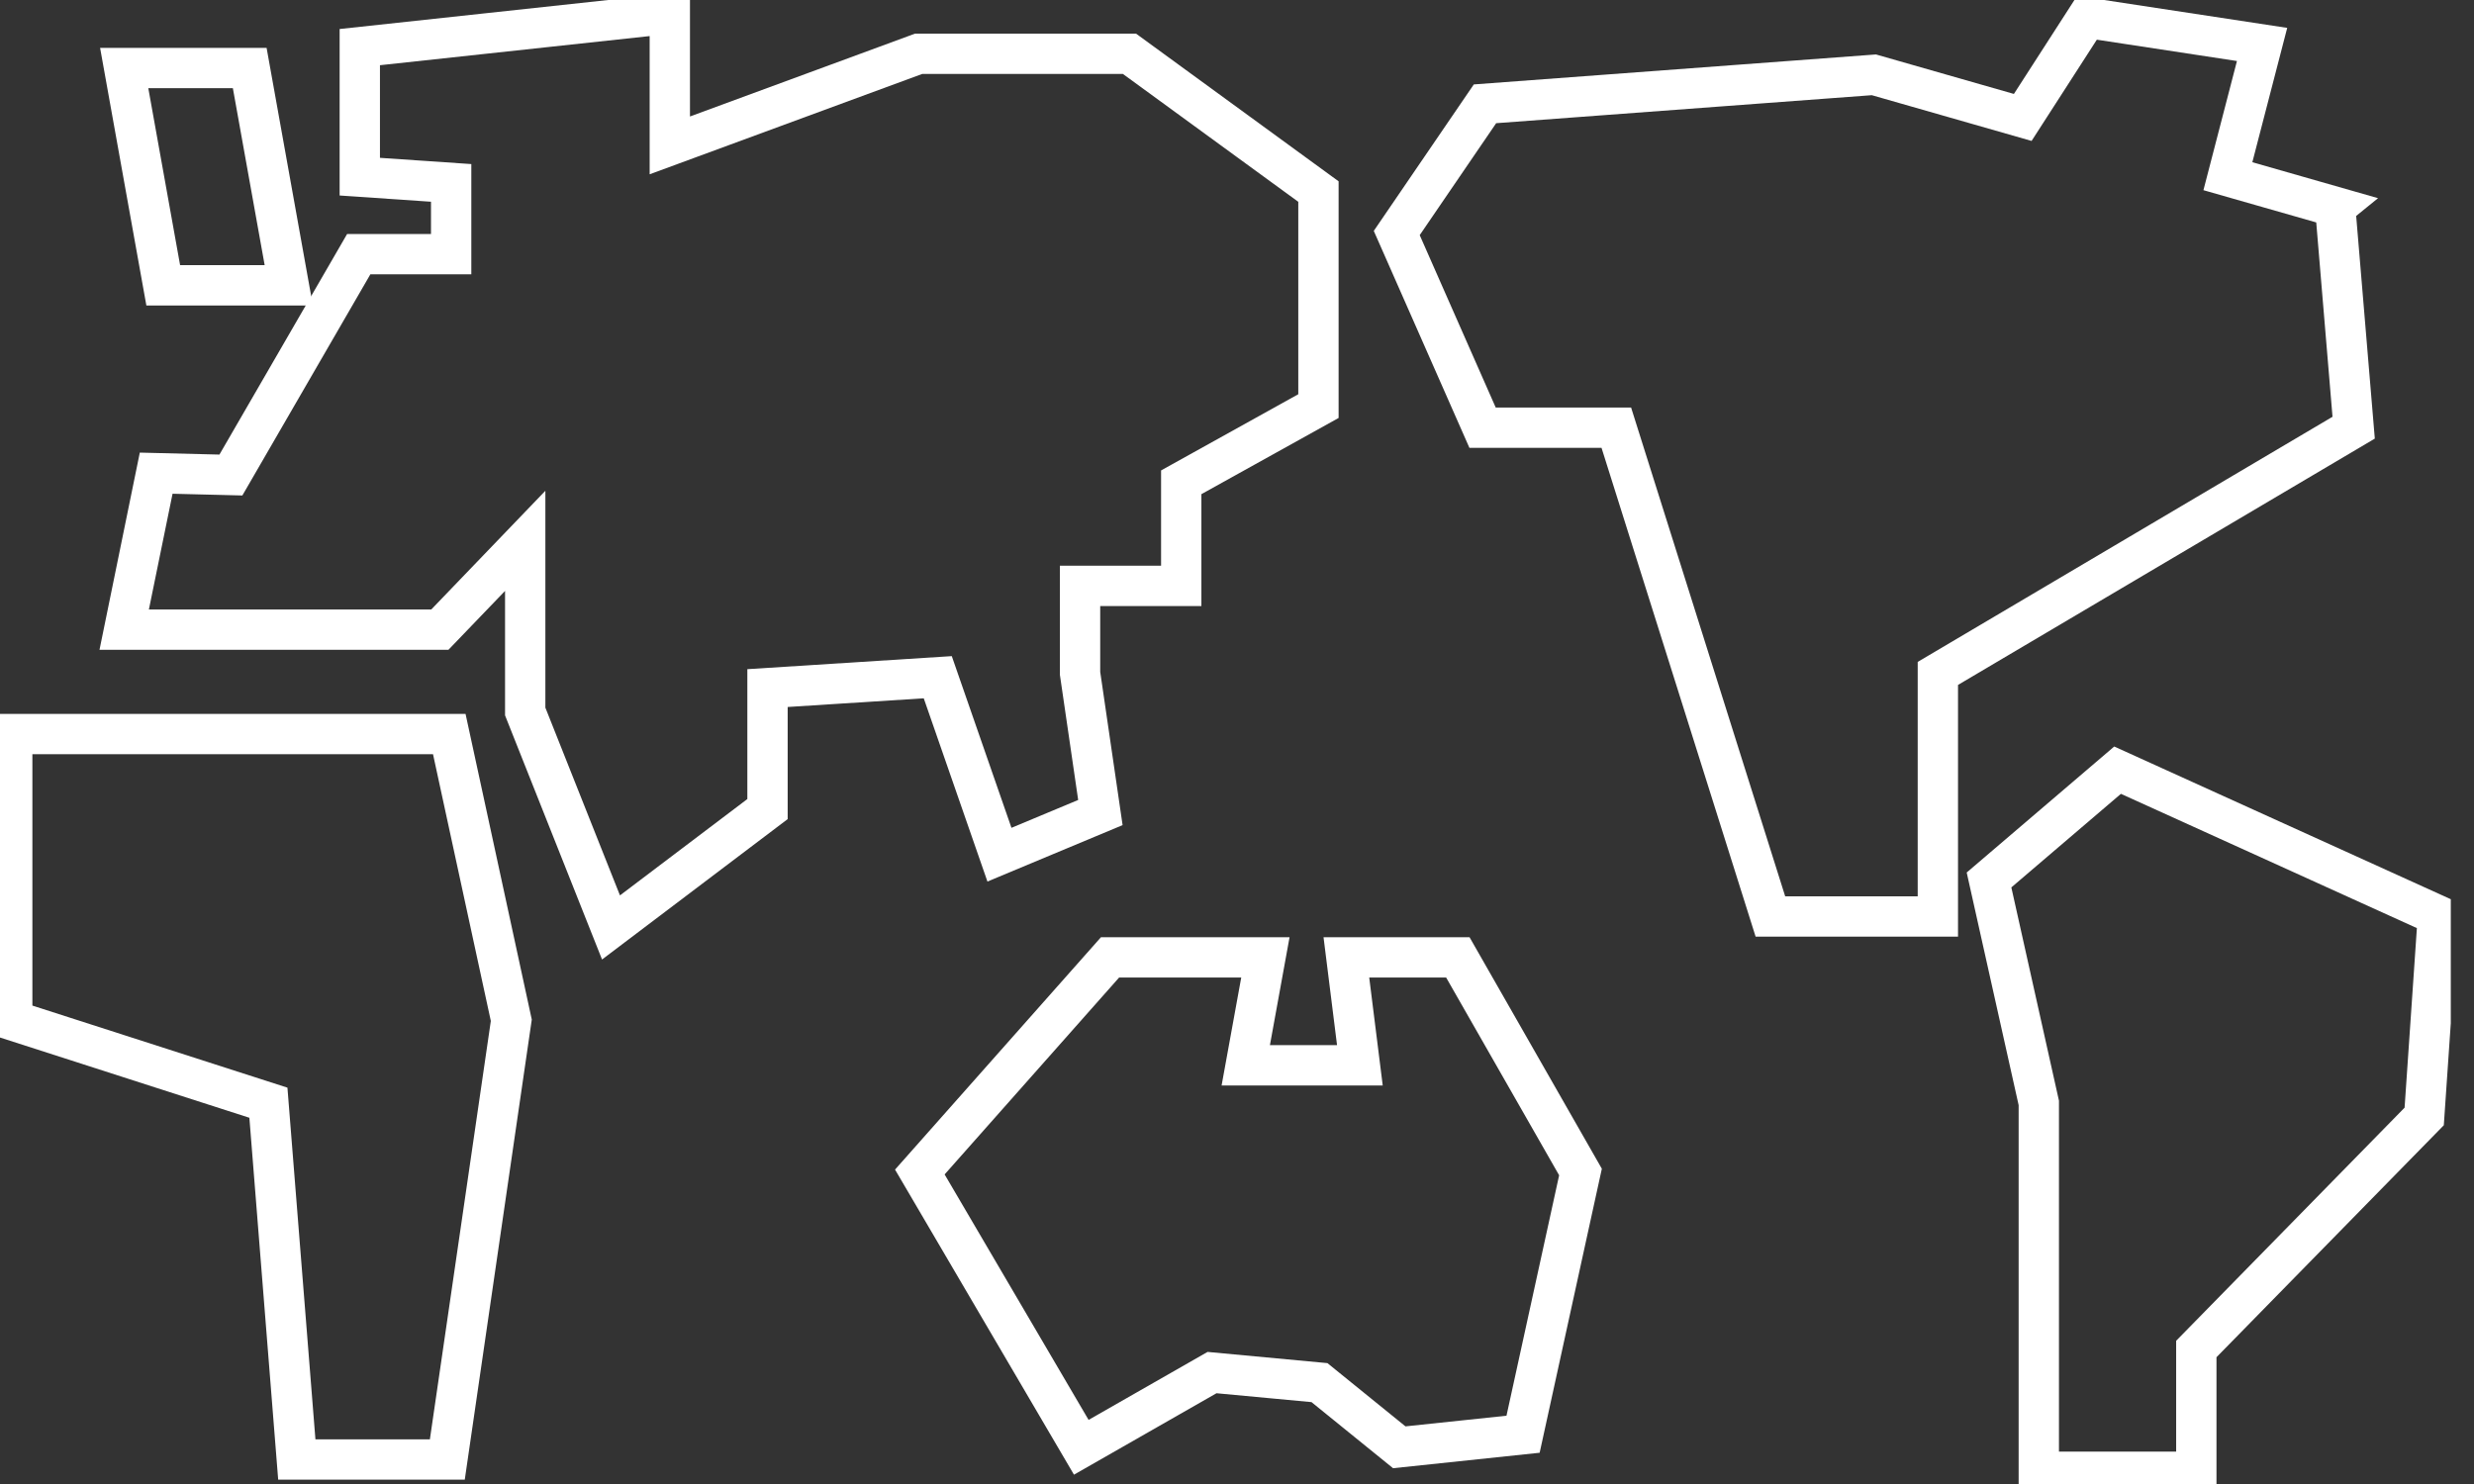 <svg width="100" height="60" viewBox="0 0 100 60" fill="none" xmlns="http://www.w3.org/2000/svg">
<rect x="0" y="0" width="100" height="60" fill="#333333" stroke="none"/>
<g clip-path="url(#clip0_5297_3482)">
<path d="M94.394 8.366L90.052 7.124L91.434 1.797L84.356 0.719C84.356 0.719 83.012 2.806 81.76 4.748L75.743 3.025L60.024 4.197L56.457 9.421L59.926 17.292H65.332L71.56 37.054H78.329V27.227L95.136 17.292L94.389 8.37L94.394 8.366Z" stroke="white" stroke-width="1.63" stroke-miterlimit="10"/>
<path d="M85.593 31.139L80.397 35.578L82.409 44.593V59.505H88.776V54.542L97.987 45.14L98.543 37.016L85.593 31.139Z" stroke="white" stroke-width="1.63" stroke-miterlimit="10"/>
<path d="M0.494 29.678V41.251L10.849 44.584L11.997 59.01H18.081L20.667 41.251L18.16 29.678H0.494Z" stroke="white" stroke-width="1.63" stroke-miterlimit="10"/>
<path d="M11.672 11.536L10.094 2.75H5.02L6.598 11.536H11.672Z" stroke="white" stroke-width="1.63" stroke-miterlimit="10"/>
<path d="M37.905 27.381L40.398 34.556L44.478 32.852L43.656 27.222V23.688H47.746V19.5L53.292 16.419V7.745L45.654 2.175H37.13L27.074 5.878V0.551L14.543 1.905V7.143L18.236 7.395V10.275H14.501L9.333 19.206L6.313 19.131L5.02 25.457H17.779L21.229 21.867V28.767L24.697 37.498L31.023 32.712V27.82L37.905 27.381Z" stroke="white" stroke-width="1.63" stroke-miterlimit="10"/>
<path d="M54.421 38.707L54.967 43.072H50.354L51.148 38.707H44.869L37.18 47.386L43.706 58.516L48.991 55.495L53.333 55.901L56.559 58.516L61.563 57.988L63.884 47.386L58.926 38.707H54.421Z" stroke="white" stroke-width="1.63" stroke-miterlimit="10"/>
</g>
<defs>
<clipPath id="clip0_5297_3482">
<rect width="99.062" height="60" fill="white"/>
</clipPath>
</defs>
</svg>
